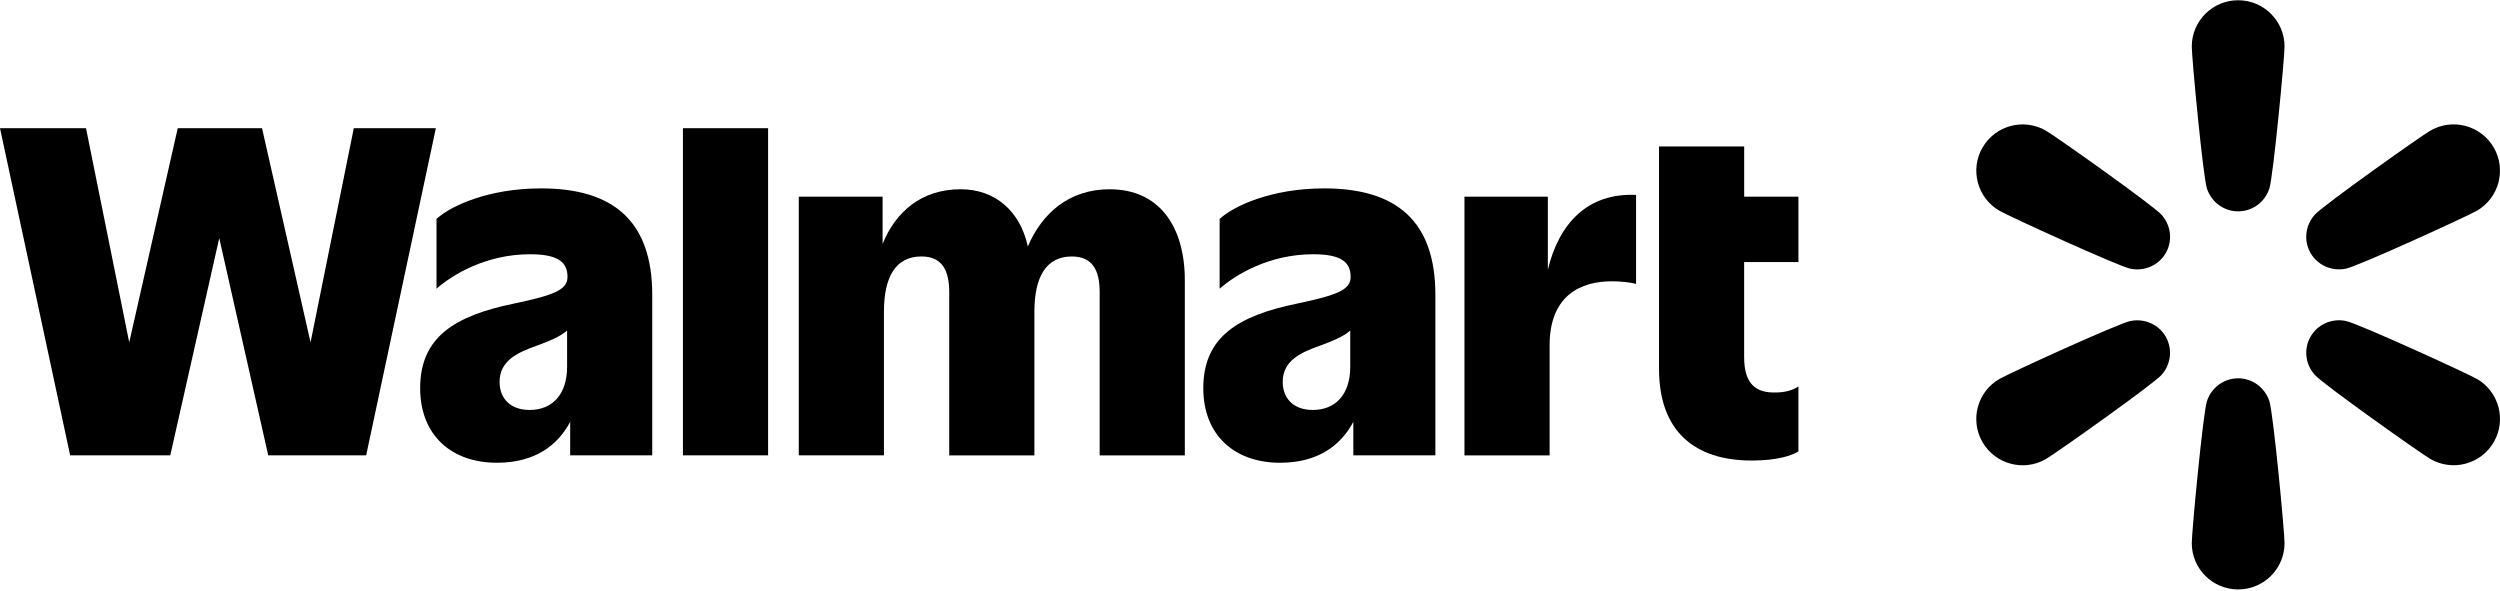 <?xml version="1.0" encoding="UTF-8"?>
<svg id="Layer_1" xmlns="http://www.w3.org/2000/svg" xmlns:xlink="http://www.w3.org/1999/xlink" version="1.1" viewBox="0 0 110 26">
  <!-- Generator: Adobe Illustrator 29.3.0, SVG Export Plug-In . SVG Version: 2.1.0 Build 146)  -->
  <defs>
    <clipPath id="clippath">
      <rect x="86.956" y=".011" width="23.044" height="25.978" fill="none"/>
    </clipPath>
    <clipPath id="clippath-1">
      <rect y="5.64" width="79.131" height="14.721" fill="none"/>
    </clipPath>
  </defs>
  <g id="layer1">
    <g id="g353">
      <g clip-path="url(#clippath)">
        <g id="g18">
          <path id="path6" d="M103.22,11.822c.542-.111,5.332-2.302,5.759-2.548.976-.562,1.31-1.808.747-2.782-.564-.974-1.812-1.308-2.788-.746-.428.246-4.724,3.291-5.09,3.703-.421.473-.493,1.149-.182,1.686.311.538.934.813,1.554.686h0Z"/>
          <path id="path8" d="M108.98,16.671c-.428-.246-5.218-2.437-5.759-2.548-.62-.128-1.243.147-1.554.685s-.239,1.214.182,1.686c.367.412,4.663,3.457,5.09,3.703.976.563,2.224.229,2.788-.745.563-.974.229-2.22-.747-2.782Z"/>
          <path id="path10" d="M98.479,16.646c-.623,0-1.173.401-1.373,1.001-.174.524-.668,5.758-.668,6.251,0,1.124.913,2.037,2.041,2.037s2.041-.912,2.041-2.037c0-.493-.494-5.728-.669-6.251-.2-.6-.75-1.001-1.372-1.001Z"/>
          <path id="path12" d="M93.736,14.124c-.541.111-5.332,2.301-5.759,2.548-.977.563-1.31,1.808-.747,2.782.563.974,1.812,1.308,2.788.745.427-.246,4.723-3.291,5.09-3.703.421-.473.493-1.148.182-1.686-.311-.538-.934-.813-1.555-.685h0Z"/>
          <path id="path14" d="M90.018,5.747c-.976-.562-2.224-.229-2.787.746-.564.974-.229,2.22.747,2.782.428.246,5.218,2.437,5.759,2.548.62.127,1.243-.147,1.555-.686.311-.538.238-1.214-.182-1.686-.367-.412-4.663-3.457-5.091-3.703h0Z"/>
          <path id="path16" d="M98.479.011c-1.127,0-2.041.912-2.041,2.037,0,.493.494,5.728.668,6.251.2.6.75,1.001,1.373,1.001s1.173-.401,1.372-1.001c.174-.524.669-5.758.669-6.251,0-1.125-.913-2.037-2.041-2.037Z"/>
        </g>
      </g>
      <g clip-path="url(#clippath-1)">
        <g id="g34">
          <path id="path20" d="M15.567,5.64l-1.903,9.423-2.135-9.423h-3.708l-2.135,9.423-1.902-9.423H0l3.087,14.395h4.405l2.155-9.558,2.155,9.558h4.309l3.067-14.395h-3.61Z"/>
          <path id="path22" d="M23.302,18.038c-.854,0-1.32-.518-1.32-1.228,0-.921.737-1.286,1.669-1.612.486-.181.972-.368,1.301-.652v1.592c0,1.209-.641,1.9-1.65,1.9M23.807,8.289c-2.349,0-3.999.788-4.601,1.343v3.071c.698-.614,2.174-1.516,4.115-1.516,1.203,0,1.649.326,1.649.998,0,.575-.621.806-2.349,1.171-2.62.537-4.134,1.479-4.134,3.723,0,2.073,1.378,3.282,3.378,3.282,1.674,0,2.675-.768,3.223-1.8v1.474h3.61v-7.063c0-3.243-1.708-4.683-4.892-4.683"/>
          <path id="path24" d="M33.796,5.64h-3.747v14.395h3.747V5.64Z"/>
          <path id="path26" d="M48.831,8.327c-1.818,0-2.993,1.08-3.607,2.519-.33-1.541-1.424-2.519-2.955-2.519-1.733,0-2.863.999-3.435,2.403v-2.077h-3.688v11.382h3.747v-6.314c0-1.554.524-2.437,1.65-2.437.912,0,1.223.614,1.223,1.574v7.178h3.747v-6.314c0-1.554.524-2.437,1.649-2.437.912,0,1.223.614,1.223,1.574v7.179h3.747v-7.699c0-2.399-1.145-4.011-3.3-4.011h0Z"/>
          <path id="path28" d="M57.76,18.038c-.854,0-1.32-.518-1.32-1.228,0-.921.738-1.286,1.67-1.612.486-.181.972-.368,1.301-.652v1.592c0,1.209-.641,1.9-1.651,1.9ZM58.264,8.289c-2.349,0-3.999.788-4.601,1.343v3.071c.699-.614,2.174-1.516,4.116-1.516,1.203,0,1.649.326,1.649.998,0,.575-.621.806-2.349,1.171-2.62.537-4.134,1.479-4.134,3.723,0,2.073,1.379,3.282,3.378,3.282,1.674,0,2.675-.768,3.223-1.8v1.474h3.61v-7.063c0-3.243-1.708-4.683-4.892-4.683"/>
          <path id="path30" d="M68.105,11.869v-3.215h-3.669v11.382h3.747v-4.837c0-2.226,1.397-2.822,2.737-2.822.447,0,.873.057,1.067.116v-3.916c-2.108-.1-3.388,1.23-3.882,3.292h0Z"/>
          <path id="path32" d="M79.131,11.532v-2.879h-2.387v-2.208h-3.747v9.788c0,2.745,1.571,4.031,4.076,4.031,1.165,0,1.786-.231,2.057-.403v-2.86c-.213.154-.563.269-1.01.269-.834.019-1.378-.346-1.378-1.554v-4.185h2.388Z"/>
        </g>
      </g>
    </g>
  </g>
</svg>